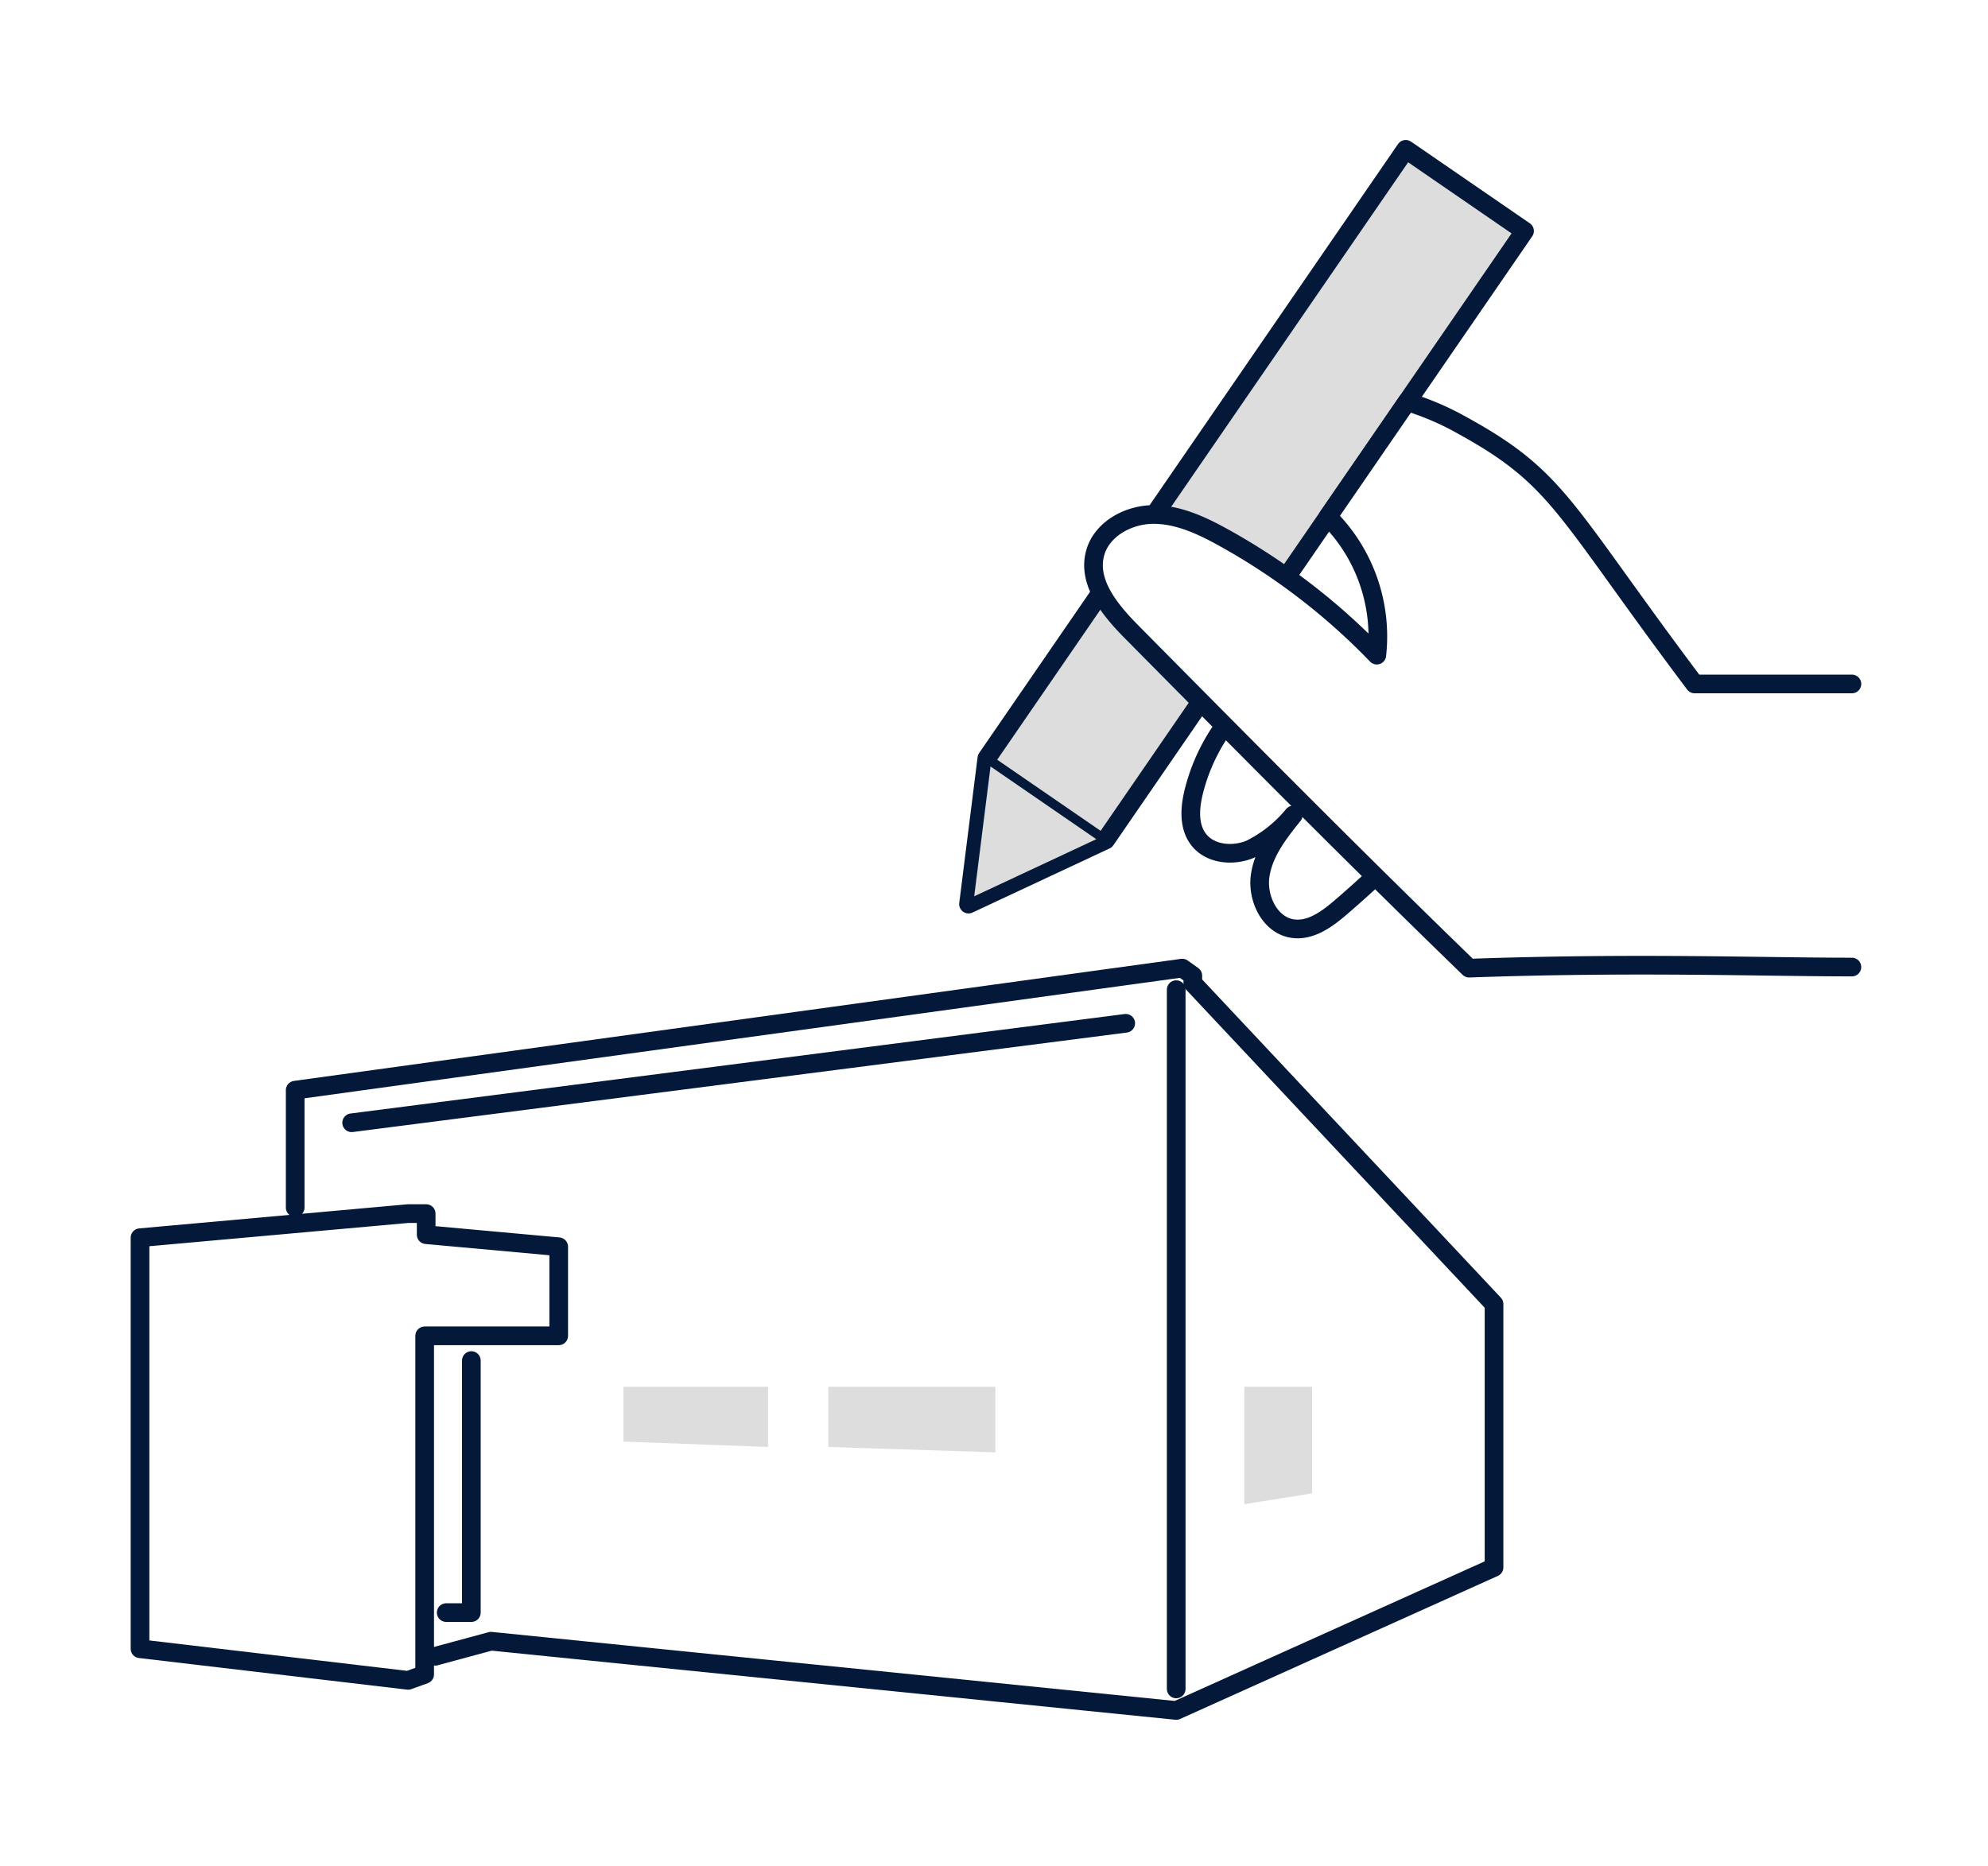 <svg xmlns="http://www.w3.org/2000/svg" width="213" height="200" viewBox="0 0 213 200">
  <g id="グループ_17370" data-name="グループ 17370" transform="translate(-592 -1847)">
    <rect id="photo-of-a-landscape" width="213" height="200" transform="translate(592 1847)" fill="#fff"/>
    <g id="グループ_17369" data-name="グループ 17369" transform="translate(1.03 1.5)">
      <path id="パス_20601" data-name="パス 20601" d="M125.579,61.019a20.336,20.336,0,0,0-5.2,9.3c-.432,1.736-.578,3.741.52,5.153,1.226,1.578,3.628,1.8,5.482,1.055a13.993,13.993,0,0,0,4.659-3.691c-1.558,1.937-3.173,4-3.546,6.459s1.031,5.372,3.494,5.72c1.931.273,3.693-1.04,5.172-2.312q3.555-3.058,6.865-6.389" transform="translate(598.5 1860)" fill="#fff"/>
      <path id="パス_20602" data-name="パス 20602" d="M125.579,61.019a20.336,20.336,0,0,0-5.2,9.3c-.432,1.736-.578,3.741.52,5.153,1.226,1.578,3.628,1.8,5.482,1.055a13.993,13.993,0,0,0,4.659-3.691c-1.558,1.937-3.173,4-3.546,6.459s1.031,5.372,3.494,5.72c1.931.273,3.693-1.04,5.172-2.312q3.555-3.058,6.865-6.389" transform="translate(598.5 1860)" fill="none" stroke="#041939" stroke-linecap="round" stroke-linejoin="round" stroke-width="2"/>
      <path id="パス_20603" data-name="パス 20603" d="M98.205,66.759,143.085,1.5l12.729,8.754-44.88,65.259L96.239,82.387Z" transform="translate(598.5 1860)" fill="#fff"/>
      <path id="パス_20604" data-name="パス 20604" d="M98.205,66.759,143.085,1.5l12.729,8.754-44.88,65.259L96.239,82.387Z" transform="translate(598.5 1860)" fill="#ddd" stroke="#041939" stroke-linecap="round" stroke-linejoin="round" stroke-width="2"/>
      <path id="パス_20605" data-name="パス 20605" d="M98.205,66.759l12.729,8.754L96.239,82.387Z" transform="translate(598.5 1860)" fill="#fff"/>
      <path id="パス_20606" data-name="パス 20606" d="M98.205,66.759l12.729,8.754L96.239,82.387Z" transform="translate(598.5 1860)" fill="#ddd" stroke="#041939" stroke-linecap="round" stroke-linejoin="round" stroke-width="1"/>
      <path id="パス_20607" data-name="パス 20607" d="M190.888,58.795H174.037c-14.511-19.3-14.453-22.111-25.713-28.155a29.634,29.634,0,0,0-5.092-2.09L134.75,40.884a18.046,18.046,0,0,1,5.235,14.822A69.605,69.605,0,0,0,123.559,43.1c-2.349-1.3-4.886-2.488-7.57-2.464s-5.528,1.6-6.2,4.2c-.808,3.141,1.665,6.092,3.947,8.4,12.013,12.14,24.027,24.281,36.14,36.014,17.883-.63,31.1-.119,41.01-.119" transform="translate(598.5 1860)" fill="#fff"/>
      <path id="パス_20608" data-name="パス 20608" d="M190.888,58.795H174.037c-14.511-19.3-14.453-22.111-25.713-28.155a29.634,29.634,0,0,0-5.092-2.09L134.75,40.884a18.046,18.046,0,0,1,5.235,14.822A69.605,69.605,0,0,0,123.559,43.1c-2.349-1.3-4.886-2.488-7.57-2.464s-5.528,1.6-6.2,4.2c-.808,3.141,1.665,6.092,3.947,8.4,12.013,12.14,24.027,24.281,36.14,36.014,17.883-.63,31.1-.119,41.01-.119" transform="translate(598.5 1860)" fill="none" stroke="#041939" stroke-linecap="round" stroke-linejoin="round" stroke-width="2"/>
      <path id="パス_54" data-name="パス 54" d="M1716.063,691.637l-28.723-3.388V644.2l28.723-2.582H1718v2.259l14.2,1.291v9.548h-14.362v36.279Z" transform="translate(-1081.368 1333.934)" fill="none" stroke="#041939" stroke-linecap="round" stroke-linejoin="round" stroke-width="2"/>
      <path id="パス_55" data-name="パス 55" d="M1731.7,597.078V584.5l95.045-13.081,1.13.807v.807l32.273,34.387v28.222L1826.1,650.973l-73.422-7.422-5.971,1.614" transform="translate(-1109.103 1377.824)" fill="none" stroke="#041939" stroke-linecap="round" stroke-linejoin="round" stroke-width="2"/>
      <line id="線_46" data-name="線 46" y1="10.66" x2="82.934" transform="translate(628.648 1955.158)" fill="none" stroke="#041939" stroke-linecap="round" stroke-linejoin="round" stroke-width="2"/>
      <path id="パス_57" data-name="パス 57" d="M1841.066,697.593l-15.491-.577v-5.878h15.491Z" transform="translate(-1167.805 1302.967)" fill="#ddd"/>
      <path id="パス_58" data-name="パス 58" d="M1902.046,698.17l-17.9-.577v-6.455h17.9Z" transform="translate(-1204.426 1302.967)" fill="#ddd"/>
      <path id="パス_59" data-name="パス 59" d="M1898.362,696.723l-14.22-.458v-5.127h14.22Z" transform="translate(-1210.75 1297.408)" fill="none"/>
      <line id="線_47" data-name="線 47" y2="74.935" transform="translate(716.991 1951.553)" fill="none" stroke="#041939" stroke-linecap="round" stroke-linejoin="round" stroke-width="2"/>
      <path id="パス_60" data-name="パス 60" d="M1777.585,683.655v27.009h-2.694" transform="translate(-1136.113 1307.645)" fill="none" stroke="#041939" stroke-linecap="round" stroke-linejoin="round" stroke-width="2"/>
      <path id="パス_61" data-name="パス 61" d="M2010.355,702.57l-7.262,1.154V691.138h7.262Z" transform="translate(-1278.804 1302.967)" fill="#ddd"/>
      <path id="パス_62" data-name="パス 62" d="M2008.86,700.218l-5.767.917v-10h5.767Z" transform="translate(-1294.3 1297.408)" fill="none"/>
    </g>
  </g>
</svg>
